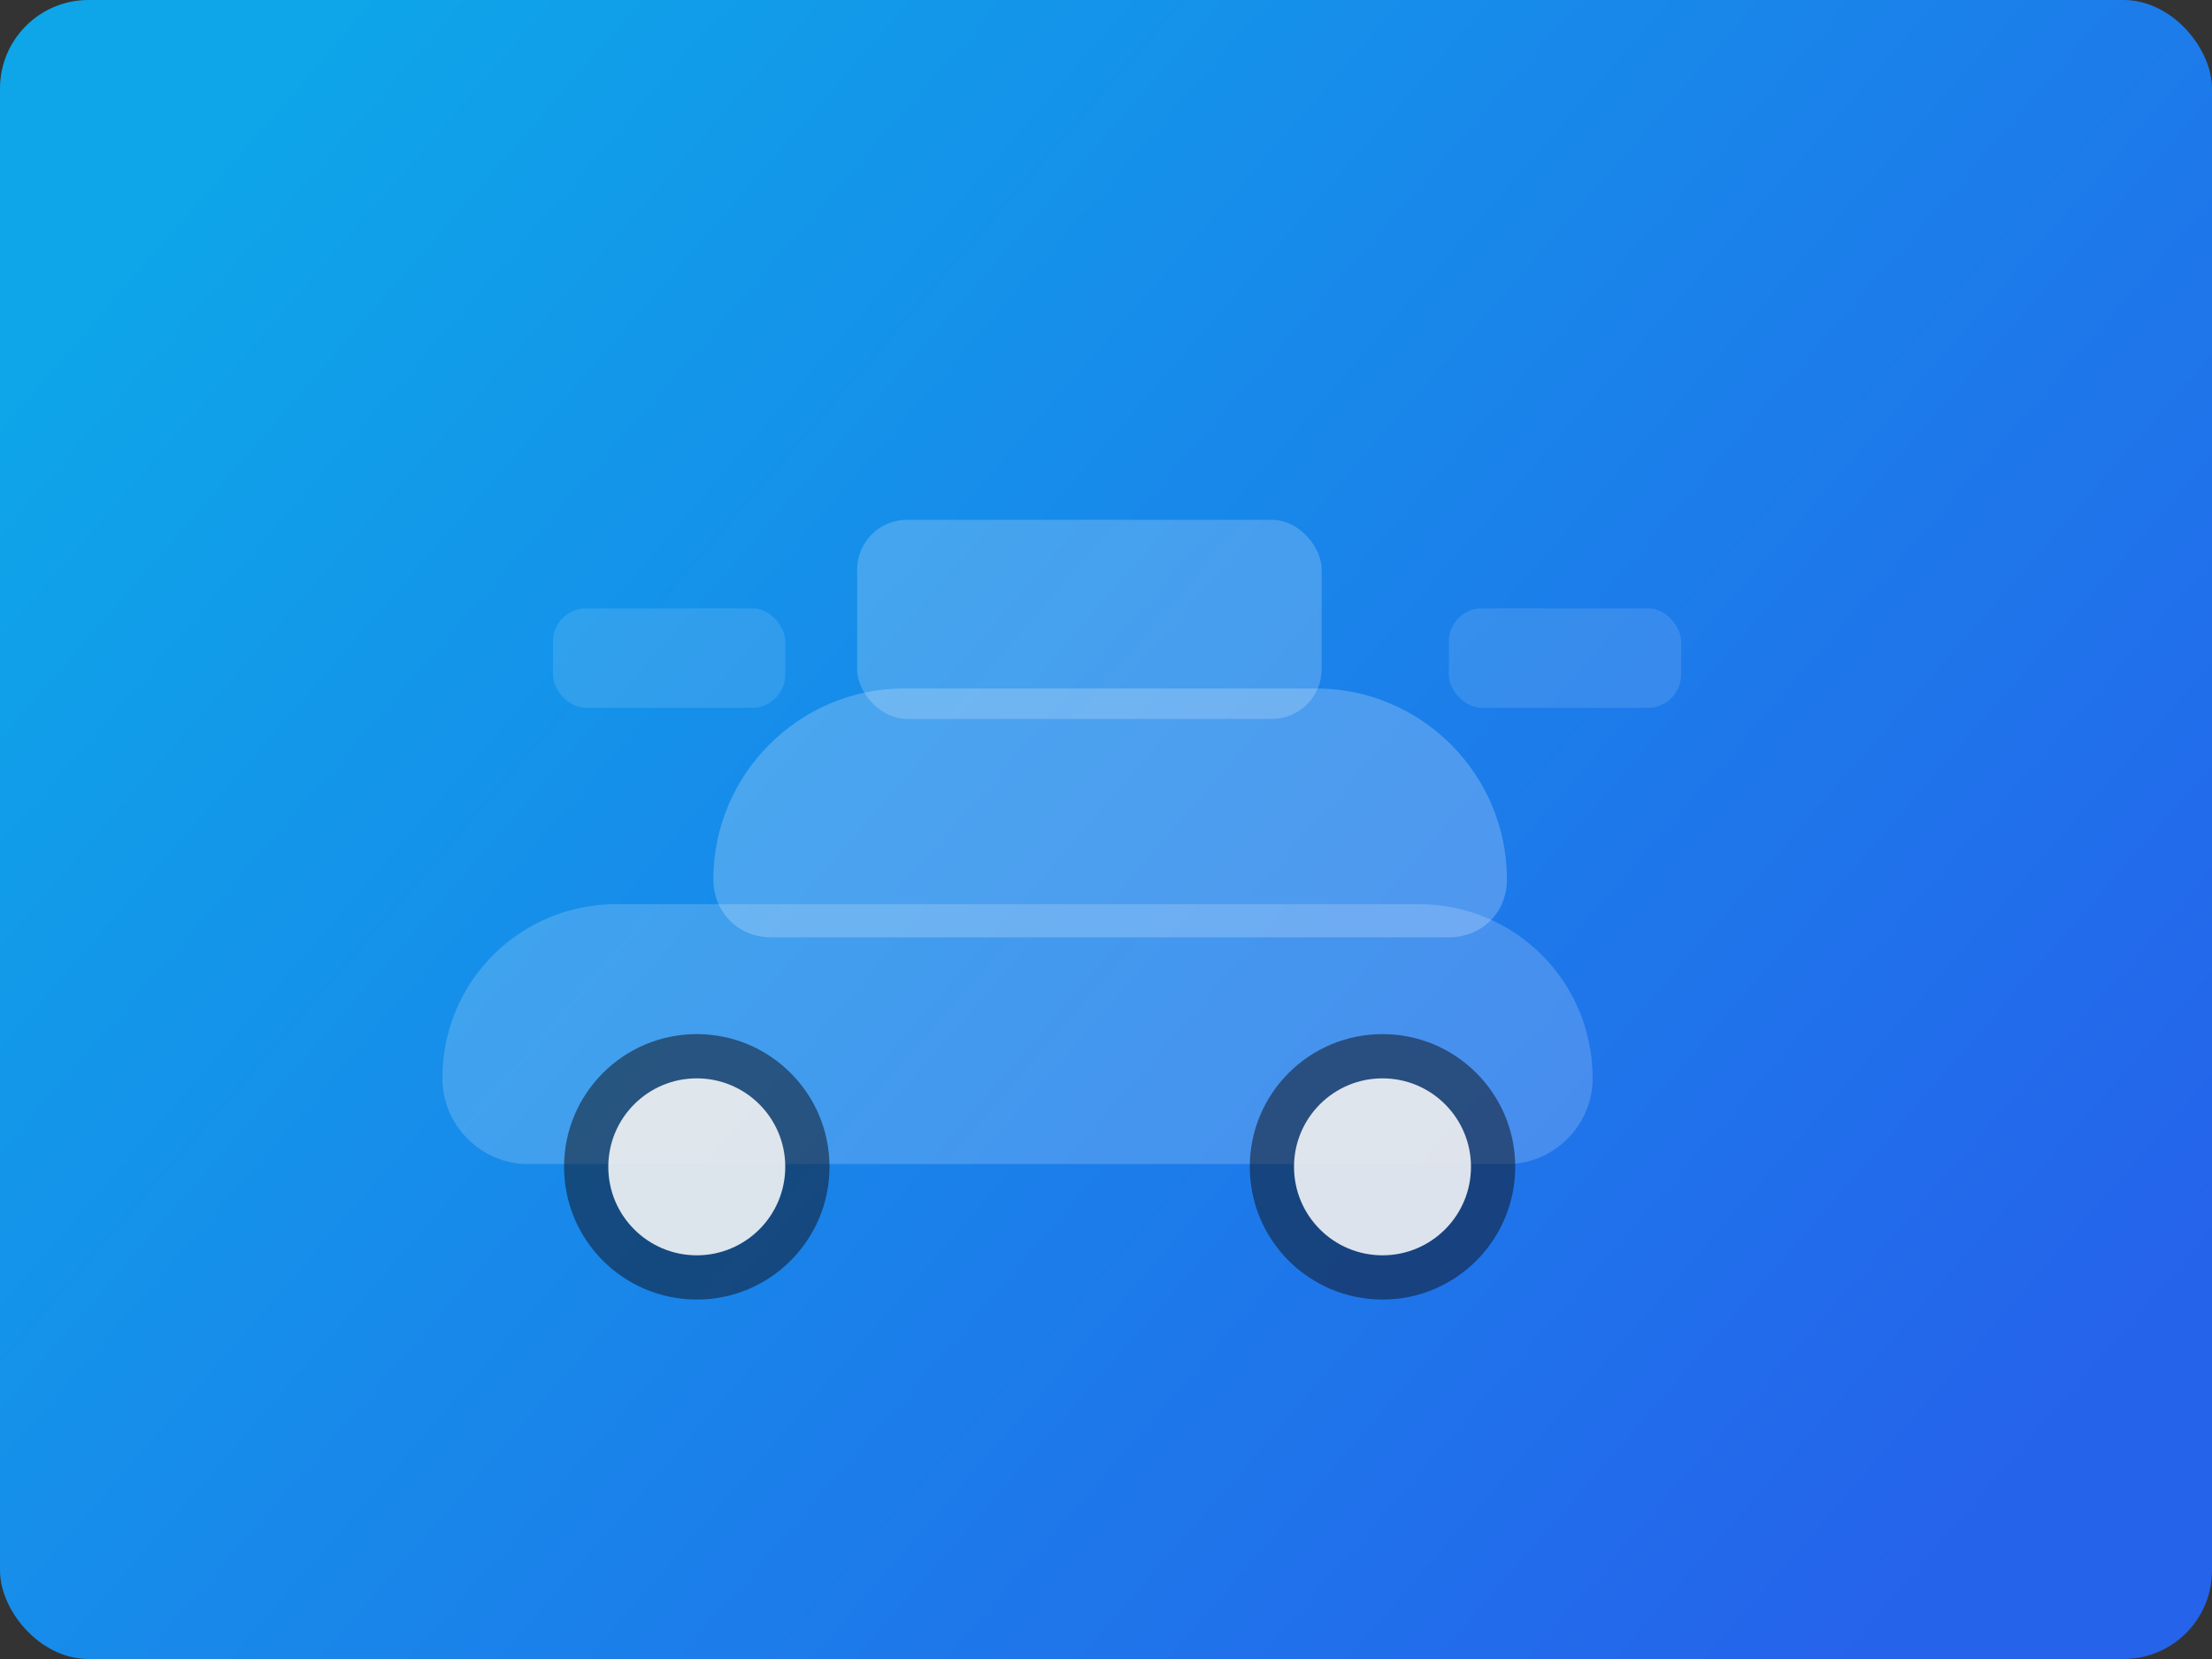 <svg width="800" height="600" viewBox="0 0 800 600" fill="none" xmlns="http://www.w3.org/2000/svg">
  <rect x="0" y="0" width="800" height="600" fill="#333333" stroke="none"/>
  <rect width="800" height="600" rx="32" fill="url(#paint0_linear_1_1)"/>
  <path d="M160 390C160 355 188 327 223 327H513C548 327 576 355 576 390V390C576 407 562 421 545 421H191C174 421 160 407 160 390Z" fill="white" fill-opacity="0.18"/>
  <path d="M258 318C258 280 289 249 327 249H476C514 249 545 280 545 318V318C545 330 536 339 524 339H279C267 339 258 330 258 318Z" fill="white" fill-opacity="0.22"/>
  <circle cx="252" cy="422" r="48" fill="#111827" fill-opacity="0.55"/>
  <circle cx="252" cy="422" r="32" fill="white" fill-opacity="0.85"/>
  <circle cx="500" cy="422" r="48" fill="#111827" fill-opacity="0.55"/>
  <circle cx="500" cy="422" r="32" fill="white" fill-opacity="0.85"/>
  <rect x="310" y="188" width="168" height="72" rx="18" fill="white" fill-opacity="0.2"/>
  <rect x="200" y="220" width="84" height="36" rx="12" fill="white" fill-opacity="0.12"/>
  <rect x="524" y="220" width="84" height="36" rx="12" fill="white" fill-opacity="0.12"/>
  <defs>
    <linearGradient id="paint0_linear_1_1" x1="96" y1="36" x2="704" y2="564" gradientUnits="userSpaceOnUse">
      <stop stop-color="#0EA5E9"/>
      <stop offset="1" stop-color="#2563EB"/>
    </linearGradient>
  </defs>
</svg>
